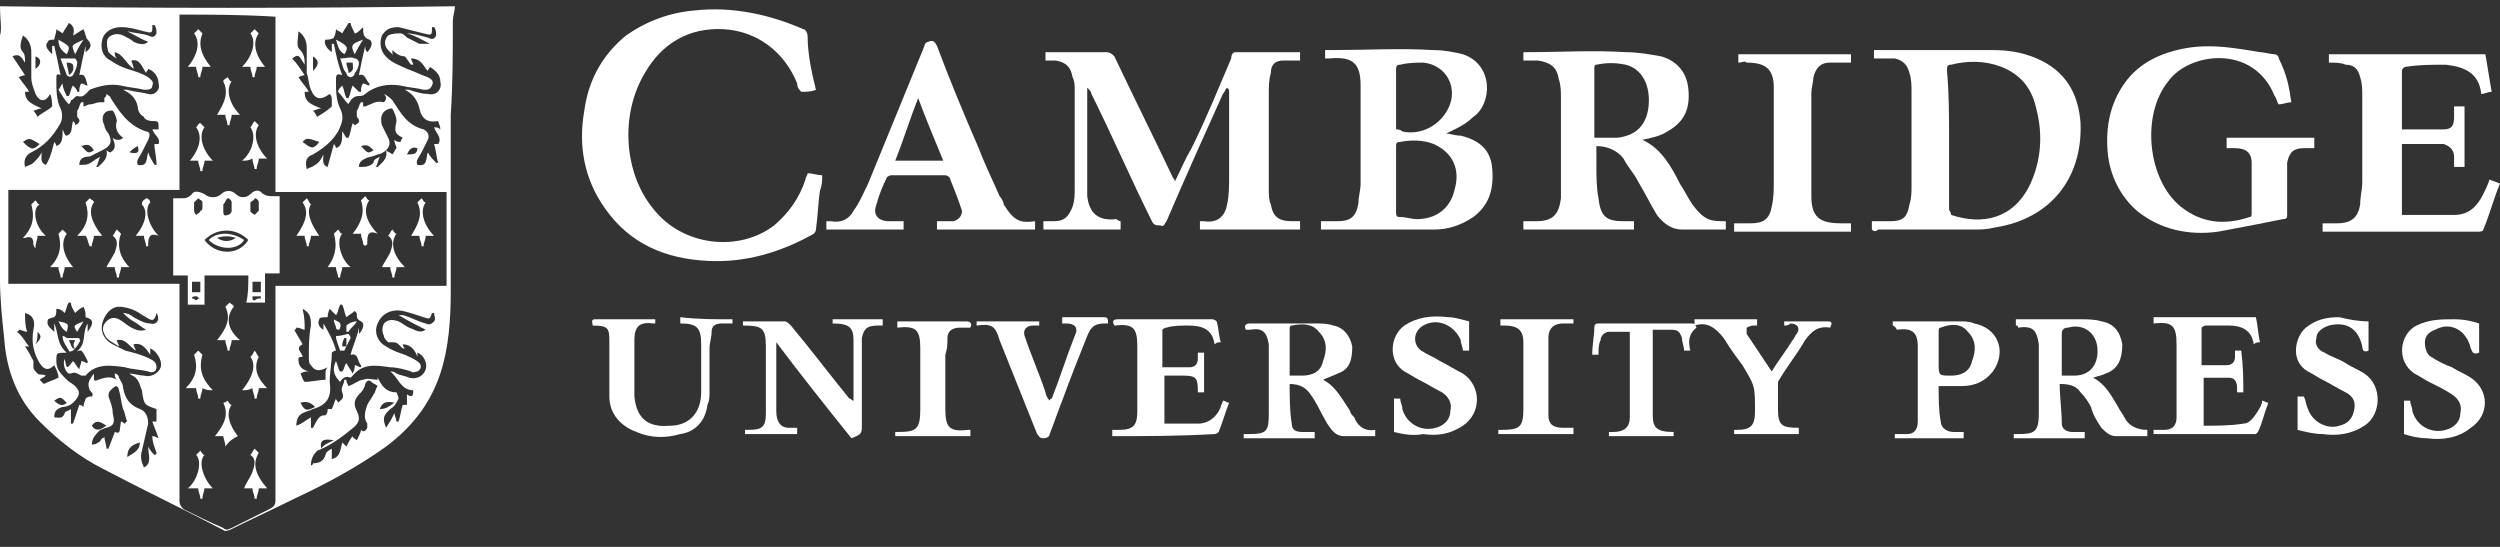 <?xml version="1.0" encoding="UTF-8"?> <svg xmlns="http://www.w3.org/2000/svg" width="128" height="28" viewBox="0 0 128 28" fill="none"><rect x="0" y="0" width="128" height="28" fill="#333333" stroke="none"/><path d="M0 0.321C7.8 0.428 15.492 0.428 23.292 0.321C23.292 0.534 23.185 0.855 23.185 1.069C23.185 2.671 23.185 4.274 23.078 5.877C23.078 8.868 23.078 11.967 23.078 14.959C23.078 16.348 22.972 17.843 22.544 19.125C22.01 20.728 21.048 21.903 19.766 22.865C18.27 23.933 16.668 24.788 15.065 25.536C13.997 26.07 12.821 26.605 11.753 27.139C11.646 27.139 11.539 27.246 11.432 27.139C9.402 26.07 7.372 25.109 5.342 24.04C4.06 23.399 2.992 22.544 2.03 21.583C0.855 20.408 0.321 18.912 0.214 17.309C0.107 16.348 0 15.279 0 14.318C0 10.15 0 5.984 0 1.817C0.107 1.496 0 0.962 0 0.321ZM9.189 0.748C9.189 3.74 9.189 6.731 9.189 9.723C6.197 9.723 3.312 9.723 0.427 9.723C0.427 11.326 0.427 12.928 0.427 14.531C3.312 14.531 6.304 14.531 9.189 14.531C9.189 14.638 9.189 14.745 9.189 14.959C9.189 18.484 9.189 22.117 9.189 25.643C9.189 25.857 9.295 25.963 9.402 26.07C10.043 26.391 10.684 26.711 11.432 27.032C11.539 27.139 11.646 27.139 11.86 27.032C12.501 26.711 13.142 26.391 13.783 26.07C13.997 25.963 14.104 25.857 14.104 25.643C14.104 22.117 14.104 18.484 14.104 14.959C14.104 14.852 14.104 14.745 14.104 14.638C17.095 14.638 19.98 14.638 22.865 14.638C22.865 13.035 22.865 11.433 22.865 9.83C19.873 9.83 16.988 9.83 14.104 9.83C14.104 6.838 14.104 3.847 14.104 0.855C12.394 0.748 10.791 0.748 9.189 0.748ZM5.449 4.808C5.556 4.915 5.663 4.915 5.663 5.022C6.09 5.663 6.518 6.411 7.479 6.731C7.693 6.731 7.693 6.945 7.586 7.159C7.479 7.373 7.372 7.586 7.265 7.8C7.159 8.014 6.945 8.227 7.052 8.441C7.586 8.548 7.479 8.12 7.586 7.8C7.693 8.12 7.8 8.227 7.907 8.441H8.013C8.013 8.014 7.907 7.693 7.907 7.373C7.907 7.373 8.013 7.373 8.12 7.373C8.227 7.052 7.907 6.945 7.8 6.625C7.907 6.625 8.013 6.625 8.12 6.625C8.12 6.197 8.12 6.197 7.8 6.197C7.586 6.197 7.372 6.09 7.372 5.984C7.159 5.877 7.052 5.663 7.052 5.449C6.945 5.022 6.731 4.808 6.304 4.595C6.411 4.595 6.411 4.595 6.518 4.595C6.838 4.701 7.159 4.701 7.586 4.808C7.907 4.915 8.227 4.595 8.12 4.274C8.12 3.954 7.907 3.633 7.586 3.526C7.586 3.633 7.479 3.633 7.479 3.74C7.265 3.419 7.159 2.992 6.731 3.099C6.731 3.206 6.838 3.312 6.838 3.526C6.411 3.206 6.304 2.778 5.876 2.671C5.876 2.778 5.876 2.885 5.983 2.992C5.77 2.885 5.663 2.778 5.556 2.671C5.449 2.351 5.449 2.03 5.556 1.923C5.77 1.71 6.09 1.71 6.304 1.817C6.518 1.923 6.731 2.03 6.838 2.137C7.052 2.244 7.372 2.351 7.586 2.137C7.265 2.03 6.945 1.817 6.518 1.603C6.945 1.71 7.265 1.71 7.586 1.817C7.8 1.923 7.907 1.923 8.013 1.71C8.013 1.603 8.013 1.389 7.907 1.282C7.907 1.282 7.907 1.282 7.8 1.282C7.8 1.71 7.8 1.71 7.372 1.603C6.945 1.496 6.624 1.389 6.197 1.389C5.77 1.389 5.342 1.603 5.235 2.03C5.129 2.458 5.235 2.885 5.663 3.099C5.983 3.312 6.197 3.419 6.518 3.526C6.838 3.633 7.265 3.74 7.586 3.954C7.693 4.06 7.907 4.167 7.8 4.381C7.8 4.595 7.586 4.595 7.372 4.595C6.945 4.488 6.624 4.488 6.197 4.381C5.663 4.274 5.129 4.381 4.594 4.595C4.381 4.808 4.274 5.022 3.953 4.915C3.846 4.915 3.74 5.129 3.633 5.129C3.633 5.236 3.526 5.343 3.526 5.343C3.312 5.129 3.205 4.915 2.992 4.595C3.099 4.488 3.099 4.381 3.205 4.274C3.205 4.488 3.312 4.701 3.419 4.915C3.419 4.915 3.419 4.915 3.526 4.915C3.633 4.701 3.633 4.488 3.74 4.381C3.846 4.488 3.953 4.595 3.953 4.701H4.06C4.06 4.595 4.06 4.381 4.167 4.274C4.274 4.274 4.381 4.381 4.487 4.381C4.381 4.06 4.381 3.74 4.06 3.847C4.167 3.312 4.274 2.778 4.381 2.351C4.381 2.458 4.381 2.565 4.381 2.671C4.701 2.458 4.701 2.244 4.487 2.03C4.381 1.923 4.381 1.71 4.274 1.496C4.06 1.603 3.953 1.71 3.74 1.817C3.846 1.496 3.74 1.282 3.526 1.176C3.419 1.389 3.312 1.496 3.205 1.71C3.099 1.603 2.992 1.603 2.885 1.496C2.885 1.71 2.778 1.923 2.778 2.03C2.671 2.03 2.457 2.03 2.457 2.137C2.244 2.351 2.457 2.565 2.671 2.778C2.671 2.565 2.671 2.458 2.671 2.351C2.671 2.351 2.671 2.351 2.778 2.351C2.885 2.778 2.992 3.312 3.099 3.847C2.885 3.74 2.885 3.847 2.885 4.06C2.885 4.595 2.885 5.129 3.099 5.556C3.205 5.77 3.205 6.09 3.099 6.304C2.671 7.052 2.244 7.479 1.603 7.8C1.389 7.907 1.175 8.12 1.282 8.548C1.496 8.441 1.603 8.441 1.71 8.334C1.923 8.12 2.03 8.014 2.137 7.8C2.137 8.014 2.03 8.334 2.351 8.441C2.564 8.12 2.671 7.693 2.778 7.266C2.778 7.266 2.885 7.373 2.885 7.479C3.205 7.373 3.205 7.052 3.205 6.625C3.312 6.838 3.312 6.945 3.419 6.945C3.74 6.838 3.633 6.518 3.74 6.197C3.846 6.304 3.846 6.304 3.846 6.411C4.06 6.304 4.167 6.197 3.953 5.984C3.953 5.984 3.953 5.77 3.953 5.663C4.06 5.556 4.06 5.343 4.167 5.236C4.167 5.236 4.167 5.236 4.274 5.236C4.274 5.343 4.274 5.343 4.274 5.449C4.381 5.449 4.487 5.343 4.594 5.343C4.808 5.343 4.915 5.236 5.129 5.236C5.235 5.236 5.342 5.236 5.342 5.236C5.342 5.129 5.342 5.022 5.342 5.022C5.449 4.915 5.449 4.915 5.449 4.808ZM19.659 4.808C19.766 4.808 19.766 4.808 19.659 4.808C19.873 4.915 19.98 5.022 20.087 5.129C20.514 5.77 20.835 6.411 21.689 6.625C21.903 6.731 22.01 6.945 21.903 7.159C21.796 7.373 21.689 7.586 21.583 7.8C21.476 8.014 21.262 8.227 21.369 8.441C21.903 8.548 21.796 8.12 21.903 7.8C22.01 8.014 22.224 8.227 22.331 8.334H22.437C22.331 8.014 22.331 7.693 22.224 7.373C22.224 7.373 22.331 7.373 22.437 7.373C22.651 7.052 22.331 6.838 22.224 6.518C22.331 6.518 22.437 6.518 22.544 6.625C22.544 6.411 22.437 6.304 22.437 6.197C21.903 6.304 21.583 6.09 21.476 5.556C21.369 5.129 21.155 4.808 20.728 4.595C20.835 4.595 20.835 4.595 20.942 4.595C21.262 4.701 21.583 4.808 21.903 4.808C22.331 4.915 22.651 4.595 22.544 4.167C22.544 3.847 22.331 3.633 22.01 3.419C22.01 3.526 21.903 3.526 21.903 3.633C21.689 3.419 21.583 2.992 21.048 2.992C21.048 3.099 21.155 3.206 21.155 3.312C21.155 3.312 21.155 3.312 21.048 3.312C20.942 3.206 20.835 2.992 20.728 2.885C20.514 2.885 20.3 2.778 20.087 2.565C20.087 2.778 20.087 2.778 20.194 2.885C20.087 2.778 19.98 2.671 19.873 2.565C19.659 2.351 19.659 2.03 19.873 1.817C20.087 1.71 20.3 1.71 20.514 1.71C20.621 1.71 20.728 1.817 20.835 1.923C21.048 2.03 21.262 2.137 21.476 2.244C21.583 2.244 21.796 2.244 22.01 2.244C21.583 2.03 21.262 1.817 20.835 1.71C21.155 1.71 21.476 1.817 21.903 1.923C22.117 2.03 22.224 2.03 22.331 1.817C22.331 1.71 22.331 1.496 22.224 1.389H22.117C22.117 1.817 22.117 1.817 21.689 1.71C21.262 1.603 20.835 1.496 20.407 1.389C19.98 1.389 19.766 1.496 19.553 1.817C19.446 2.137 19.446 2.458 19.659 2.778C19.98 3.206 20.407 3.312 20.835 3.526C21.155 3.633 21.583 3.847 21.903 3.954C22.117 4.06 22.224 4.167 22.117 4.381C22.01 4.595 21.903 4.595 21.689 4.595C21.262 4.488 20.942 4.488 20.514 4.381C19.873 4.274 19.232 4.381 18.698 4.808C18.591 4.915 18.484 4.915 18.377 4.915C18.164 4.915 18.057 5.022 17.95 5.129C17.95 5.236 17.843 5.236 17.843 5.343C17.629 5.129 17.523 4.915 17.309 4.701C17.309 4.595 17.416 4.488 17.523 4.381C17.629 4.595 17.629 4.808 17.736 5.022H17.843C17.95 4.808 17.95 4.595 18.057 4.381C18.164 4.488 18.27 4.595 18.377 4.701H18.484C18.484 4.595 18.484 4.381 18.591 4.274C18.698 4.274 18.805 4.381 18.912 4.381V4.274C18.698 4.06 18.698 3.74 18.377 3.847C18.484 3.312 18.591 2.778 18.698 2.351C18.698 2.458 18.698 2.565 18.805 2.671C19.018 2.458 19.125 2.137 18.912 2.03C18.591 1.923 18.591 1.71 18.591 1.389C18.377 1.603 18.27 1.71 18.164 1.71C18.057 1.496 17.95 1.282 17.95 1.176H17.843C17.736 1.389 17.629 1.496 17.523 1.71C17.416 1.603 17.309 1.603 17.202 1.496C17.202 1.71 17.095 1.923 17.095 1.923C16.988 2.03 16.775 2.03 16.668 2.03C16.561 2.137 16.668 2.458 16.988 2.671C16.988 2.565 16.988 2.458 16.988 2.244C16.988 2.244 16.988 2.244 17.095 2.244C17.202 2.778 17.309 3.312 17.523 3.847C17.202 3.74 17.202 3.847 17.202 4.167C17.202 4.595 17.202 5.129 17.416 5.556C17.629 5.984 17.523 6.304 17.309 6.731C16.988 7.266 16.561 7.586 16.027 7.907C15.706 8.014 15.599 8.227 15.706 8.655C15.92 8.548 16.027 8.548 16.134 8.441C16.347 8.334 16.454 8.12 16.561 7.907C16.561 8.12 16.454 8.441 16.775 8.548C16.881 8.12 16.988 7.8 17.095 7.373C17.095 7.373 17.202 7.479 17.202 7.586C17.523 7.479 17.523 7.159 17.523 6.731C17.629 6.838 17.629 6.945 17.736 7.052H17.843C17.95 6.838 17.95 6.625 18.057 6.304C18.164 6.411 18.164 6.411 18.164 6.411C18.377 6.304 18.484 6.197 18.27 5.984C18.27 5.984 18.27 5.77 18.27 5.663C18.377 5.556 18.377 5.343 18.484 5.236C18.484 5.236 18.484 5.236 18.591 5.236C18.591 5.343 18.591 5.343 18.591 5.449C18.698 5.449 18.698 5.449 18.698 5.449C19.018 5.343 19.232 5.129 19.659 5.236C19.659 5.236 19.766 5.129 19.766 5.022C19.766 5.022 19.766 4.915 19.659 4.808ZM8.013 16.027C7.907 16.454 7.8 16.454 7.479 16.241C7.265 16.134 7.159 16.027 6.945 15.92C6.731 15.813 6.411 15.706 6.09 15.706C5.663 15.706 5.342 16.134 5.235 16.561C5.129 16.989 5.342 17.416 5.77 17.63C5.983 17.736 6.197 17.843 6.411 17.95C6.838 18.057 7.265 18.164 7.693 18.378C7.907 18.484 8.013 18.591 8.013 18.805C8.013 19.019 7.8 19.125 7.586 19.019C7.159 18.912 6.731 18.912 6.411 18.805C5.663 18.698 4.915 18.591 4.381 19.232C4.381 19.232 4.274 19.232 4.167 19.232C3.953 19.125 3.846 19.019 3.633 19.125H3.526C3.312 19.019 3.205 18.591 3.312 18.378C3.419 18.912 3.419 18.912 3.74 18.484C3.846 18.591 3.953 18.805 4.06 18.912C4.06 18.805 4.167 18.591 4.167 18.484C4.274 18.484 4.381 18.591 4.487 18.591C4.487 18.591 4.487 18.591 4.487 18.484C4.381 18.271 4.274 18.057 4.167 17.95C4.06 17.95 3.953 17.95 3.846 18.057C4.487 17.63 4.167 17.095 4.487 16.561C4.487 16.668 4.487 16.775 4.487 16.989C4.808 16.561 4.808 16.348 4.381 16.241C4.381 16.027 4.381 15.92 4.274 15.706C4.06 15.813 3.953 15.92 3.846 16.027C3.74 15.813 3.633 15.706 3.633 15.493H3.526C3.419 15.6 3.419 15.813 3.312 16.027C3.205 15.92 3.099 15.813 2.885 15.813C2.885 16.027 2.885 16.134 2.778 16.241C2.671 16.241 2.457 16.348 2.457 16.348C2.351 16.668 2.564 16.775 2.778 16.989C2.778 16.775 2.778 16.668 2.778 16.561C2.992 16.989 2.885 17.63 3.419 18.057C2.885 18.057 2.885 18.057 2.885 18.484C2.885 18.912 3.099 19.125 3.419 19.446C3.526 19.553 3.74 19.66 3.846 19.767C4.167 20.087 4.06 20.301 3.74 20.621C3.633 20.728 3.419 20.835 3.205 20.835C2.885 20.942 2.778 21.049 2.778 21.369C2.992 21.369 3.205 21.476 3.312 21.155C3.312 21.049 3.526 21.049 3.633 20.942C3.633 21.262 3.633 21.476 3.633 21.69H3.74C3.846 21.369 3.953 21.049 4.06 20.728C4.06 20.728 4.167 20.728 4.274 20.835C4.274 20.621 4.381 20.515 4.381 20.408C4.487 20.301 4.594 20.301 4.701 20.301C4.808 20.194 4.701 20.087 4.594 19.98C4.487 19.66 4.487 19.553 4.808 19.125C4.808 19.232 4.808 19.232 4.808 19.339C4.808 19.446 4.808 19.553 5.022 19.446C5.342 19.339 5.663 19.232 5.983 19.446C5.876 19.339 5.876 19.232 5.876 19.125C5.983 19.125 6.09 19.232 6.09 19.339C6.197 19.553 6.304 19.66 6.304 19.873C6.411 20.408 6.624 20.728 7.159 20.942C7.479 21.049 7.586 21.369 7.586 21.69C7.479 22.117 7.372 22.651 7.265 23.079C7.159 23.399 7.265 23.72 7.372 23.933C7.8 23.72 7.586 23.292 7.586 22.865C7.693 23.079 7.8 23.186 7.907 23.292C7.907 23.292 8.013 23.292 8.013 23.186C7.907 22.865 7.8 22.651 7.8 22.331C7.907 22.331 7.907 22.331 8.12 22.438C8.013 22.117 7.907 21.903 7.8 21.583C7.907 21.583 7.907 21.583 8.013 21.583C8.013 21.369 8.013 21.155 8.013 20.942C7.372 20.728 7.372 20.728 7.265 19.98C7.159 19.767 7.159 19.553 6.945 19.339C6.838 19.232 6.731 19.232 6.624 19.125C6.838 19.125 7.159 19.232 7.372 19.232C7.693 19.339 8.12 19.125 8.227 18.805C8.334 18.484 8.013 17.95 7.693 17.843C7.693 17.95 7.693 17.95 7.693 18.164C7.479 17.843 7.265 17.523 6.838 17.63C6.838 17.736 6.945 17.843 6.945 17.95C6.624 17.736 6.411 17.309 5.983 17.416C5.983 17.523 6.09 17.63 6.09 17.736C5.77 17.523 5.449 17.416 5.342 17.095C5.235 16.882 5.235 16.668 5.449 16.454C5.663 16.241 5.876 16.241 6.09 16.348C6.304 16.454 6.518 16.668 6.731 16.775C6.945 16.882 7.159 16.989 7.479 16.882C7.265 16.775 7.052 16.561 6.838 16.454C6.624 16.348 6.411 16.134 6.304 16.027C6.518 16.027 6.731 16.134 6.838 16.241C7.052 16.348 7.372 16.561 7.693 16.561C8.013 16.668 8.227 16.348 8.013 16.027ZM17.202 17.95C17.095 17.95 16.988 18.057 16.988 18.057C16.988 18.591 16.881 19.019 16.881 19.553C16.988 20.301 16.775 20.728 16.027 20.942C15.813 21.049 15.706 21.049 15.492 21.155C15.279 21.262 15.172 21.476 15.172 21.797C15.492 21.69 15.706 21.476 15.92 21.369C15.92 21.476 15.92 21.69 15.92 21.903C15.92 21.903 15.92 21.903 16.027 21.903C16.134 21.69 16.24 21.476 16.347 21.369C16.454 21.262 16.561 21.262 16.668 21.262C16.775 21.155 16.775 21.049 16.775 20.942C16.881 20.942 16.988 20.942 16.988 20.942C17.095 20.728 17.095 20.621 17.202 20.408C17.202 20.515 17.309 20.515 17.309 20.621C17.523 20.408 17.629 20.408 17.523 20.087C17.416 19.873 17.629 19.66 17.629 19.446C17.629 19.446 17.629 19.446 17.736 19.446C17.736 19.553 17.736 19.553 17.843 19.767C18.164 19.66 18.377 19.446 18.591 19.446C18.805 19.339 19.125 19.446 19.339 19.446C19.339 19.339 19.339 19.339 19.232 19.232C19.339 19.339 19.339 19.339 19.339 19.339C19.553 19.767 19.766 20.087 20.3 20.087C20.3 20.087 20.407 20.301 20.407 20.408C20.3 20.621 20.194 20.835 19.98 20.942C19.659 21.262 19.553 21.369 19.766 21.903C19.98 21.583 20.087 21.369 20.194 21.155C20.194 21.262 20.3 21.476 20.3 21.583H20.407C20.514 21.262 20.514 21.049 20.621 20.728C20.621 20.728 20.728 20.728 20.835 20.728C20.835 20.515 20.835 20.408 20.835 20.194C21.155 20.408 21.155 20.194 21.155 19.98C20.514 19.98 20.407 19.339 19.98 19.019C20.087 19.019 20.194 19.019 20.3 19.125C20.514 19.232 20.728 19.232 20.942 19.339C21.369 19.446 21.689 19.232 21.796 18.912C21.903 18.591 21.689 18.164 21.369 18.057C21.369 18.164 21.369 18.164 21.369 18.271C21.262 17.95 21.048 17.63 20.621 17.63C20.621 17.736 20.728 17.843 20.728 17.843C20.621 17.843 20.621 17.843 20.514 17.736C20.3 17.523 20.3 17.523 19.98 17.523H19.873C19.766 17.416 19.659 17.309 19.659 17.202C19.553 16.989 19.553 16.775 19.659 16.561C19.873 16.348 20.087 16.348 20.407 16.454C20.621 16.561 20.728 16.668 20.942 16.775C21.262 16.882 21.476 17.095 21.796 16.882C21.369 16.668 20.942 16.454 20.407 16.134C20.514 16.134 20.514 16.134 20.621 16.134C21.048 16.241 21.369 16.454 21.796 16.561C22.01 16.668 22.117 16.561 22.224 16.454C22.331 16.348 22.224 16.134 22.224 16.027H22.117C22.01 16.348 22.01 16.348 21.689 16.241C21.369 16.134 21.048 16.027 20.621 15.92C20.087 15.813 19.553 16.027 19.339 16.561C19.125 16.989 19.339 17.523 19.766 17.736C20.087 17.95 20.407 18.057 20.728 18.164C20.942 18.271 21.262 18.378 21.476 18.591C21.583 18.698 21.583 18.912 21.369 19.019C21.262 19.019 21.155 19.125 21.048 19.019C20.728 18.912 20.3 18.805 19.98 18.805C19.232 18.698 18.591 18.591 18.057 19.232L17.95 19.339C17.736 19.232 17.523 19.339 17.416 19.553C17.095 19.232 16.988 18.912 17.202 18.484C17.309 18.698 17.309 18.912 17.416 19.019H17.523C17.629 18.912 17.629 18.698 17.736 18.591C17.843 18.805 17.95 18.912 18.057 19.125C18.164 18.912 18.164 18.805 18.164 18.698C18.27 18.698 18.377 18.805 18.484 18.805V18.698C18.27 18.484 18.377 18.057 17.95 18.164C18.057 17.736 18.27 17.309 18.377 16.775C18.377 16.882 18.377 16.989 18.377 17.095C18.591 16.882 18.698 16.561 18.484 16.454C18.27 16.348 18.27 16.241 18.27 16.134C18.27 16.027 18.27 16.027 18.164 15.92C18.057 16.027 17.843 16.134 17.736 16.241C17.629 16.027 17.629 15.813 17.523 15.6H17.416C17.309 15.813 17.309 16.027 17.202 16.134C17.095 16.027 16.988 15.92 16.881 15.813C16.775 16.027 16.775 16.241 16.775 16.241C16.561 16.241 16.347 16.241 16.347 16.348C16.24 16.561 16.347 16.775 16.561 16.882C16.561 16.775 16.561 16.668 16.561 16.561C16.881 17.095 17.095 17.523 17.202 17.95ZM15.92 23.827C16.027 23.827 16.027 23.72 16.027 23.72C16.347 23.72 16.561 23.613 16.668 23.292C16.668 23.186 16.775 23.079 16.988 22.972C16.988 23.186 16.988 23.292 16.988 23.506C17.416 23.399 17.416 23.079 17.523 22.651C17.629 22.758 17.629 22.758 17.736 22.865C17.843 22.651 17.95 22.438 18.057 22.331C18.057 22.438 18.164 22.438 18.27 22.544C18.377 22.331 18.484 22.117 18.484 22.01C18.591 22.117 18.698 22.117 18.805 21.903C18.805 21.797 18.805 21.69 18.805 21.69C18.591 21.369 18.698 21.049 18.805 20.728C18.912 20.515 19.018 20.408 19.125 20.194C19.232 20.087 19.232 19.873 19.339 19.767C19.232 19.66 19.125 19.66 19.018 19.553C18.912 19.446 18.805 19.446 18.698 19.66C18.698 19.767 18.591 19.98 18.484 20.087C18.164 20.408 18.057 20.621 18.27 21.049C18.484 21.476 18.377 21.69 17.95 22.01C17.309 22.544 16.775 22.865 16.24 23.079C16.027 23.292 15.92 23.506 15.92 23.827ZM15.599 3.312C15.279 2.778 15.279 2.778 14.958 2.992C15.172 3.206 15.386 3.526 15.599 3.847C15.599 3.847 15.492 3.847 15.279 3.954C15.492 4.274 15.706 4.488 15.813 4.701C15.706 4.701 15.706 4.701 15.599 4.701C15.599 5.236 15.92 5.343 16.454 5.556C16.24 5.556 16.134 5.663 16.027 5.663C16.134 5.77 16.24 5.984 16.24 5.984C16.561 5.77 16.775 5.663 16.988 5.449C16.988 5.449 16.988 5.236 16.988 5.129C16.988 5.022 16.988 4.915 16.881 4.808C16.454 5.129 16.134 5.129 15.92 4.595C15.813 4.381 15.813 4.06 15.706 3.74C15.706 3.312 15.706 2.885 15.706 2.458C15.706 2.137 15.599 1.817 15.279 1.603C15.279 1.923 15.172 2.244 15.279 2.458C15.599 2.778 15.599 2.992 15.599 3.312ZM0.641 2.885C0.855 3.206 1.068 3.526 1.282 3.847C1.282 3.847 1.175 3.847 0.962 3.954C1.175 4.274 1.389 4.488 1.496 4.701C1.389 4.701 1.389 4.701 1.282 4.701C1.282 5.236 1.71 5.343 2.137 5.556C1.923 5.556 1.816 5.663 1.71 5.663C1.816 5.77 1.923 5.984 1.923 5.984C2.137 5.77 2.457 5.663 2.671 5.449C2.671 5.343 2.671 5.022 2.564 4.808C2.351 5.236 2.03 5.236 1.816 4.808C1.71 4.488 1.603 4.274 1.603 3.954C1.603 3.526 1.603 3.099 1.603 2.671C1.603 2.351 1.496 2.03 1.175 1.817C1.068 2.137 0.962 2.458 1.175 2.671C1.282 2.778 1.282 2.992 1.282 3.206C1.175 3.099 1.068 2.671 0.641 2.885ZM6.304 7.052C5.983 6.838 5.876 6.518 5.983 6.197C5.983 6.09 5.876 5.77 5.77 5.663H5.663C5.342 5.663 5.129 5.984 5.342 6.411C5.342 6.518 5.449 6.731 5.556 6.838C5.77 7.266 5.663 7.479 5.235 7.693C5.022 7.8 4.808 7.907 4.594 8.014C4.274 8.014 4.06 8.12 4.06 8.441C4.487 8.441 4.487 8.441 4.808 8.227C4.915 8.12 5.022 8.12 5.129 8.014C5.022 8.227 5.022 8.441 4.915 8.548H5.022C5.235 8.334 5.556 8.12 5.449 7.693C5.556 7.8 5.663 7.8 5.663 7.8C5.983 7.586 5.876 7.373 5.77 7.052C5.876 7.159 5.983 7.159 6.09 7.159C6.197 7.159 6.304 7.052 6.304 7.052ZM20.621 7.052C20.194 6.838 20.194 6.731 20.3 6.197C20.3 5.984 20.194 5.77 20.087 5.556H19.98C19.553 5.663 19.446 5.984 19.553 6.411C19.659 6.625 19.766 6.838 19.873 7.052C19.98 7.266 19.98 7.479 19.766 7.693C19.659 7.8 19.446 7.907 19.339 7.907C19.125 8.014 18.912 8.014 18.698 8.12C18.484 8.227 18.377 8.334 18.377 8.548C18.698 8.548 18.912 8.548 19.125 8.334C19.125 8.12 19.339 8.12 19.446 8.014C19.339 8.227 19.339 8.441 19.232 8.548H19.339C19.553 8.334 19.873 8.12 19.766 7.693C19.873 7.8 19.98 7.8 20.087 7.907C20.194 7.8 20.194 7.693 20.3 7.586C20.3 7.479 20.194 7.373 20.194 7.159C20.3 7.266 20.407 7.266 20.514 7.266C20.514 7.159 20.621 7.052 20.621 7.052ZM15.599 19.553C15.92 19.553 16.347 19.446 16.668 19.446C16.668 19.339 16.668 19.232 16.668 19.125C16.668 19.019 16.668 18.912 16.775 18.805C16.347 19.019 16.134 19.019 15.92 18.698C15.813 18.591 15.813 18.484 15.813 18.271C15.813 17.736 15.813 17.202 15.92 16.668C15.92 16.348 15.92 16.027 15.492 15.813C15.599 16.241 15.599 16.561 15.599 16.882C15.492 16.882 15.386 16.775 15.172 16.775C15.172 16.775 15.172 16.882 15.065 16.882C15.172 17.095 15.386 17.416 15.492 17.63C15.065 17.843 15.492 18.057 15.492 18.271C15.386 18.271 15.279 18.271 15.279 18.378C15.279 18.698 15.386 18.912 15.813 19.019C15.599 19.019 15.599 19.019 15.386 19.125C15.492 19.339 15.492 19.446 15.599 19.553ZM2.778 18.698C2.457 19.019 2.244 18.912 2.03 18.591C1.71 18.057 1.603 17.523 1.71 16.882C1.816 16.454 1.71 16.134 1.282 16.027C1.282 16.348 1.282 16.668 1.389 16.989C1.282 16.989 1.068 16.882 0.962 16.882C0.962 16.882 0.962 16.989 0.855 16.989C1.175 17.202 1.282 17.523 1.496 17.736C1.496 17.736 1.389 17.736 1.282 17.736C1.496 18.057 1.603 18.271 1.71 18.484C1.71 18.591 1.71 18.698 1.71 18.805C1.71 18.912 1.816 19.019 1.923 19.125C2.03 19.232 2.137 19.125 2.351 19.232C2.244 19.339 2.137 19.339 2.03 19.446C2.137 19.553 2.244 19.66 2.244 19.66C2.457 19.553 2.778 19.446 2.992 19.339C2.992 19.125 2.885 18.912 2.778 18.698ZM4.701 22.758C4.808 22.758 4.915 22.758 5.022 22.651C5.129 22.651 5.129 22.544 5.235 22.438C5.342 22.438 5.342 22.331 5.342 22.331C5.342 22.544 5.449 22.758 5.449 22.972H5.556C5.663 22.651 5.77 22.438 5.876 22.117C6.197 22.224 6.09 22.117 6.197 21.583C6.304 21.583 6.304 21.69 6.411 21.69C6.411 21.583 6.518 21.583 6.518 21.583C6.411 21.369 6.411 21.155 6.304 20.942C6.197 20.621 6.197 20.301 6.09 19.98C6.09 19.873 5.983 19.767 5.983 19.767C5.876 19.767 5.77 19.873 5.663 19.98C5.556 20.087 5.556 20.194 5.556 20.301C5.663 20.621 5.77 20.835 5.77 21.155C5.876 21.583 5.876 21.797 5.449 21.903C5.342 21.903 5.235 22.01 5.129 22.01C4.915 22.224 4.701 22.438 4.701 22.758ZM7.159 22.651C6.838 22.758 6.518 22.865 6.518 23.399C6.838 23.186 7.159 23.079 7.159 22.651ZM1.175 7.266C1.603 7.693 1.71 7.693 2.03 7.373C1.496 7.052 1.496 7.052 1.175 7.266ZM16.347 7.266C15.706 7.052 15.706 7.052 15.492 7.266C15.92 7.586 16.027 7.693 16.347 7.266ZM17.095 22.544C16.561 22.438 16.347 22.544 16.454 22.972C16.561 22.758 16.881 22.651 17.095 22.544ZM5.449 21.797C5.129 21.583 4.915 21.476 4.701 21.797C4.915 22.117 5.129 22.01 5.449 21.797ZM16.134 20.835C15.92 20.621 15.706 20.515 15.386 20.621C15.599 21.049 15.706 21.049 16.134 20.835ZM18.484 7.479C18.805 7.8 18.805 7.907 19.125 7.693C18.912 7.479 18.805 7.373 18.484 7.479ZM4.808 7.693C4.594 7.373 4.487 7.373 4.167 7.479C4.487 7.8 4.487 7.907 4.808 7.693ZM3.419 20.621C3.099 20.301 3.099 20.301 2.778 20.515C2.992 20.728 3.205 20.835 3.419 20.621ZM20.194 20.621C19.766 20.515 19.553 20.621 19.446 20.942C19.766 20.942 19.873 20.835 20.194 20.621ZM21.369 7.586C21.048 7.479 20.942 7.693 20.835 7.907C21.155 7.907 21.369 7.907 21.369 7.586ZM6.624 7.8C7.052 7.907 7.159 7.8 7.052 7.479C6.838 7.586 6.731 7.693 6.624 7.8ZM16.027 2.885C16.027 3.099 16.027 3.312 16.027 3.633C16.347 3.312 16.347 3.099 16.027 2.885ZM1.816 3.526C2.137 3.312 2.137 2.992 1.816 2.885C1.816 3.099 1.816 3.312 1.816 3.526ZM1.923 16.989C1.923 17.202 1.923 17.416 1.816 17.63C2.137 17.309 2.137 17.202 1.923 16.989Z" fill="white"></path><path d="M57.376 11.326C57.376 11.433 57.376 11.646 57.376 11.753C56.093 11.753 54.705 11.753 53.422 11.753C53.422 11.646 53.422 11.433 53.422 11.326C53.636 11.326 53.743 11.326 53.957 11.326C54.491 11.326 54.705 11.112 54.918 10.578C55.025 10.257 55.025 9.937 55.025 9.616C55.025 7.907 55.025 6.304 55.025 4.595C55.025 4.381 55.025 4.167 54.918 3.954C54.811 3.419 54.598 3.206 54.063 3.099C53.85 3.099 53.743 3.099 53.529 3.099C53.529 2.992 53.529 2.778 53.529 2.671C53.636 2.671 53.743 2.671 53.85 2.671C54.811 2.671 55.666 2.671 56.628 2.671C56.841 2.671 56.948 2.778 57.055 2.885C58.017 4.915 59.085 7.052 60.047 9.082C60.047 9.082 60.154 9.189 60.154 9.296C60.474 8.655 60.688 8.12 61.008 7.586C61.756 6.09 62.397 4.488 63.038 2.992C63.038 2.778 63.145 2.671 63.252 2.671C64.32 2.671 65.282 2.671 66.351 2.671C66.457 2.671 66.457 2.671 66.564 2.671C66.564 2.885 66.564 2.992 66.564 3.099C66.244 3.099 66.03 3.099 65.71 3.099C65.282 3.099 65.068 3.312 65.068 3.74C64.962 4.06 64.962 4.488 64.962 4.808C64.962 6.411 64.962 8.014 64.962 9.616C64.962 9.937 64.962 10.257 65.068 10.471C65.175 11.112 65.496 11.326 66.137 11.326C66.244 11.326 66.457 11.326 66.564 11.326C66.564 11.433 66.564 11.646 66.564 11.753C64.855 11.753 63.145 11.753 61.436 11.753C61.436 11.646 61.436 11.433 61.436 11.326C61.543 11.326 61.649 11.326 61.649 11.326C62.291 11.433 62.718 11.112 62.825 10.471C62.931 10.044 62.931 9.509 62.931 9.082C62.931 7.586 62.931 6.197 62.931 4.701C62.931 4.595 62.931 4.595 62.825 4.488C62.718 4.595 62.718 4.701 62.611 4.808C61.649 6.945 60.688 9.082 59.726 11.326C59.619 11.433 59.619 11.646 59.406 11.54C59.192 11.54 59.085 11.54 58.978 11.326C57.91 9.189 56.948 6.945 55.88 4.808C55.88 4.701 55.773 4.595 55.666 4.488C55.666 4.595 55.666 4.595 55.666 4.595C55.666 6.304 55.666 8.014 55.666 9.723C55.666 9.83 55.666 9.937 55.666 10.044C55.773 10.898 56.2 11.326 57.162 11.219C57.269 11.326 57.376 11.326 57.376 11.326Z" fill="white"></path><path d="M41.776 4.595C41.563 4.701 41.242 4.701 41.028 4.701C40.922 4.595 40.815 4.488 40.815 4.274C40.174 2.671 38.785 1.603 37.075 1.496C35.259 1.389 33.87 2.244 33.015 3.74C31.733 5.877 31.947 8.868 33.442 10.685C34.938 12.608 37.823 12.928 39.639 11.54C40.387 10.898 40.922 10.15 41.242 9.189C41.242 9.082 41.349 8.975 41.349 8.868C41.563 8.868 41.883 8.975 42.097 8.975C42.097 9.189 42.097 9.509 41.99 9.723C41.883 10.364 41.883 11.005 41.776 11.753C41.776 11.86 41.669 11.967 41.669 11.967C39.96 12.928 38.144 13.463 36.22 13.356C34.084 13.249 32.267 12.501 30.985 10.685C29.917 9.189 29.596 7.479 29.917 5.663C30.13 4.06 30.878 2.778 32.053 1.817C33.122 1.069 34.297 0.641 35.579 0.534C37.502 0.321 39.426 0.748 41.135 1.496C41.242 1.496 41.349 1.71 41.349 1.817C41.349 2.778 41.563 3.74 41.776 4.595Z" fill="white"></path><path d="M84.087 7.159C85.049 7.586 85.583 8.548 86.01 9.402C86.224 9.723 86.437 10.15 86.651 10.471C87.292 11.326 87.613 11.326 88.361 11.326C88.361 11.432 88.361 11.646 88.361 11.753C87.613 11.753 86.865 11.753 86.117 11.753C85.583 11.753 85.155 11.432 84.835 11.005C84.514 10.471 84.194 9.83 83.873 9.296C83.659 8.868 83.339 8.548 83.125 8.12C82.805 7.693 82.27 7.479 81.736 7.479C81.736 7.8 81.736 8.12 81.736 8.441C81.736 8.975 81.736 9.616 81.843 10.15C81.95 11.112 82.27 11.326 83.125 11.326C83.339 11.326 83.446 11.326 83.659 11.326C83.659 11.432 83.659 11.646 83.659 11.753C81.736 11.753 79.92 11.753 77.997 11.753C77.997 11.646 77.997 11.432 77.997 11.326C78.21 11.326 78.424 11.326 78.638 11.326C79.493 11.326 79.813 11.005 79.92 10.15C79.92 9.83 79.92 9.616 79.92 9.296C79.92 7.907 79.92 6.411 79.92 5.022C79.92 4.701 79.92 4.381 79.813 4.06C79.706 3.419 79.386 3.205 78.745 3.099C78.531 3.099 78.317 3.099 77.997 3.099C77.997 2.992 77.997 2.885 77.997 2.671C78.103 2.671 78.104 2.671 78.21 2.671C79.92 2.671 81.523 2.564 83.232 2.671C83.873 2.671 84.407 2.778 85.049 2.885C85.796 3.099 86.331 3.633 86.437 4.488C86.544 5.449 86.331 6.197 85.369 6.731C85.049 6.945 84.621 7.052 84.087 7.159ZM81.629 7.052C82.057 7.052 82.377 7.052 82.805 7.052C83.766 6.945 84.3 6.411 84.407 5.449C84.514 4.381 84.087 3.526 83.232 3.312C82.698 3.205 82.27 3.205 81.736 3.312C81.629 3.312 81.629 3.419 81.629 3.526C81.629 4.594 81.629 5.77 81.629 7.052Z" fill="white"></path><path d="M95.84 11.753C95.84 11.646 95.84 11.433 95.84 11.326C96.16 11.326 96.481 11.326 96.801 11.326C97.442 11.326 97.656 11.112 97.763 10.471C97.87 10.15 97.87 9.83 97.87 9.509C97.87 7.907 97.87 6.304 97.87 4.701C97.87 4.381 97.87 4.06 97.763 3.74C97.656 3.312 97.442 3.099 97.015 2.992C96.801 2.992 96.695 2.992 96.481 2.992C96.267 2.992 96.16 2.992 95.947 2.992C95.947 2.885 95.947 2.671 95.947 2.564H96.053C98.084 2.564 100.007 2.564 102.037 2.564C102.785 2.564 103.533 2.671 104.28 2.992C105.776 3.633 106.417 4.808 106.524 6.304C106.631 9.189 104.922 11.219 102.144 11.646C101.716 11.753 101.396 11.753 100.968 11.753C99.366 11.753 97.763 11.753 96.16 11.753C96.053 11.86 95.947 11.86 95.84 11.753ZM99.793 7.159C99.793 8.334 99.793 9.509 99.793 10.685C99.793 10.791 99.9 10.898 99.9 11.005C101.502 11.539 103.105 11.219 103.96 9.403C104.494 8.227 104.601 6.945 104.28 5.663C104.067 4.595 103.533 3.847 102.464 3.419C101.609 3.099 100.755 3.099 99.9 3.312C99.686 3.312 99.686 3.419 99.686 3.633C99.793 4.808 99.793 5.983 99.793 7.159Z" fill="white"></path><path d="M74.043 6.838C74.257 6.838 74.471 6.945 74.791 6.945C75.646 7.159 76.287 7.586 76.394 8.548C76.501 9.616 76.287 10.471 75.432 11.112C74.791 11.54 74.15 11.753 73.402 11.753C71.906 11.753 70.304 11.753 68.808 11.753C68.381 11.753 68.06 11.753 67.633 11.753C67.633 11.54 67.633 11.433 67.633 11.326C67.953 11.326 68.167 11.326 68.487 11.326C69.129 11.326 69.449 11.112 69.556 10.364C69.556 10.044 69.663 9.723 69.663 9.403C69.663 7.693 69.663 6.09 69.663 4.381C69.663 3.206 69.235 2.885 68.06 2.992C67.953 2.992 67.953 2.992 67.846 2.992C67.846 2.885 67.846 2.671 67.846 2.565C67.953 2.565 67.953 2.565 68.06 2.565C69.876 2.565 71.693 2.458 73.402 2.565C73.936 2.565 74.471 2.671 74.898 2.778C76.501 3.312 76.394 5.343 75.432 5.984C75.005 6.411 74.471 6.625 74.043 6.838ZM71.479 9.189C71.479 9.723 71.479 10.364 71.479 10.899C71.479 11.112 71.586 11.112 71.693 11.112C72.013 11.112 72.227 11.219 72.548 11.219C73.509 11.219 74.257 10.685 74.471 9.723C74.791 8.655 74.364 7.8 73.402 7.373C72.868 7.159 72.227 7.159 71.693 7.266C71.479 7.266 71.479 7.373 71.479 7.479C71.479 8.12 71.479 8.655 71.479 9.189ZM71.479 6.625C71.586 6.625 71.693 6.625 71.8 6.732C72.761 6.945 73.723 6.411 74.15 5.556C74.684 4.488 74.043 3.312 72.868 3.206C72.548 3.206 72.12 3.206 71.693 3.312C71.479 3.312 71.479 3.419 71.479 3.633C71.479 4.381 71.479 5.236 71.479 6.09C71.479 6.197 71.479 6.411 71.479 6.625Z" fill="white"></path><path d="M117.315 5.236C117.102 5.236 116.888 5.342 116.674 5.342C116.568 5.236 116.568 5.022 116.461 4.915C115.392 2.244 112.08 2.671 111.012 4.167C109.623 5.877 109.943 9.189 111.653 10.578C112.721 11.433 113.896 11.54 115.179 11.112C115.285 11.112 115.285 11.005 115.285 10.898C115.285 10.044 115.285 9.189 115.285 8.334C115.285 7.8 114.965 7.586 114.431 7.586C114.324 7.586 114.11 7.586 114.003 7.586C114.003 7.373 114.003 7.266 114.003 7.052C115.499 7.052 116.995 7.052 118.491 7.052C118.491 7.266 118.491 7.373 118.491 7.586C118.277 7.586 118.17 7.586 117.957 7.586C117.422 7.586 117.209 7.8 117.102 8.334C117.102 8.655 117.102 8.975 117.102 9.189C117.102 9.83 117.102 10.364 117.102 11.005C117.102 11.112 117.102 11.219 116.888 11.219C115.82 11.433 114.751 11.646 113.576 11.86C112.08 12.074 110.584 11.753 109.409 10.791C108.554 10.044 108.02 8.975 107.913 7.8C107.806 6.518 108.02 5.342 108.768 4.274C109.516 3.206 110.691 2.671 111.973 2.458C113.255 2.244 114.431 2.458 115.713 2.671C115.926 2.671 116.247 2.778 116.461 2.778C116.568 2.778 116.674 2.885 116.674 2.992C117.102 3.847 117.209 4.488 117.315 5.236Z" fill="white"></path><path d="M119.239 3.206C119.239 3.099 119.239 2.885 119.239 2.778C121.91 2.778 124.581 2.778 127.252 2.778C127.359 3.419 127.466 4.06 127.573 4.702C127.359 4.702 127.252 4.808 127.038 4.808C126.932 3.74 126.184 3.419 125.222 3.313C124.581 3.313 123.833 3.313 123.192 3.419C123.085 3.419 122.978 3.526 122.978 3.633C122.978 4.595 122.978 5.663 122.978 6.625C123.726 6.625 124.474 6.625 125.115 6.625C125.543 6.625 125.649 6.411 125.649 5.984C125.649 5.77 125.649 5.663 125.649 5.449C125.863 5.449 125.97 5.449 126.184 5.449C126.184 6.518 126.184 7.479 126.184 8.548C125.97 8.548 125.863 8.548 125.649 8.548C125.649 8.334 125.649 8.121 125.649 8.014C125.649 7.693 125.436 7.479 125.115 7.373C124.367 7.373 123.726 7.373 122.978 7.373C122.978 8.548 122.978 9.83 122.978 11.005C123.833 11.005 124.795 11.005 125.649 11.005C126.397 11.005 126.825 10.578 127.145 9.937C127.252 9.723 127.359 9.51 127.466 9.189C127.679 9.296 127.786 9.296 128 9.403C127.679 10.151 127.466 11.005 127.145 11.753C127.145 11.86 126.932 11.86 126.932 11.86C126.077 11.86 125.115 11.86 124.26 11.86C122.551 11.86 120.948 11.86 119.239 11.86C119.132 11.86 119.025 11.86 118.918 11.86C118.918 11.753 118.918 11.54 118.918 11.433C119.132 11.433 119.452 11.433 119.666 11.433C120.414 11.433 120.735 11.112 120.841 10.471C120.841 10.044 120.948 9.723 120.948 9.296C120.948 7.8 120.948 6.304 120.948 4.915C120.948 4.595 120.948 4.274 120.841 3.954C120.735 3.526 120.521 3.313 120.093 3.313C119.88 3.206 119.559 3.206 119.239 3.206Z" fill="white"></path><path d="M52.995 11.326C52.995 11.433 52.995 11.433 52.995 11.54C52.995 11.646 52.995 11.646 52.995 11.753C51.285 11.753 49.683 11.753 47.973 11.753C47.973 11.646 47.973 11.433 47.973 11.326C48.294 11.326 48.508 11.326 48.828 11.326C49.149 11.219 49.255 11.005 49.255 10.791C49.042 10.15 48.828 9.616 48.614 9.082C48.614 9.082 48.508 8.975 48.401 8.975C47.439 8.975 46.584 8.975 45.623 8.975C45.516 8.975 45.409 9.082 45.409 9.082C45.195 9.509 44.982 10.044 44.875 10.471C44.661 11.005 44.982 11.326 45.516 11.326C45.73 11.326 45.943 11.326 46.264 11.326C46.264 11.433 46.264 11.54 46.264 11.753C44.982 11.753 43.593 11.753 42.31 11.753C42.31 11.646 42.31 11.433 42.31 11.326C42.417 11.326 42.417 11.326 42.524 11.326C43.059 11.433 43.486 11.219 43.7 10.791C44.02 10.364 44.234 9.83 44.447 9.403C45.409 7.052 46.371 4.701 47.332 2.351C47.332 2.244 47.439 2.137 47.546 2.137C47.76 2.03 47.867 2.137 47.973 2.351C48.614 4.06 49.362 5.877 50.11 7.586C50.431 8.441 50.858 9.296 51.179 10.044C51.285 10.15 51.392 10.364 51.392 10.471C51.927 11.326 52.247 11.433 52.995 11.326ZM47.012 5.022C46.584 6.09 46.264 7.159 45.836 8.227C46.691 8.227 47.439 8.227 48.294 8.227C47.867 7.159 47.439 6.197 47.012 5.022Z" fill="white"></path><path d="M89.002 3.206C89.002 2.992 89.002 2.885 89.002 2.778C90.925 2.778 92.848 2.778 94.771 2.778C94.771 2.885 94.771 3.099 94.771 3.206C94.451 3.206 94.13 3.206 93.703 3.206C93.169 3.206 92.955 3.526 92.848 3.954C92.848 4.167 92.741 4.488 92.741 4.808C92.741 6.518 92.741 8.334 92.741 10.044C92.741 11.112 93.169 11.433 94.237 11.433C94.451 11.433 94.558 11.433 94.771 11.433C94.771 11.54 94.771 11.753 94.771 11.86C92.741 11.86 90.818 11.86 88.788 11.86C88.788 11.753 88.788 11.54 88.788 11.433C89.109 11.433 89.322 11.433 89.643 11.433C90.284 11.433 90.604 11.219 90.711 10.578C90.818 10.151 90.818 9.723 90.818 9.296C90.818 7.693 90.818 6.091 90.818 4.488C90.818 3.526 90.391 3.206 89.429 3.206C89.322 3.099 89.215 3.206 89.002 3.206Z" fill="white"></path><path d="M70.411 22.01C70.411 22.117 70.411 22.224 70.411 22.331C69.876 22.331 69.342 22.331 68.808 22.331C68.381 22.331 68.167 22.01 67.953 21.69C67.633 21.156 67.419 20.621 67.099 20.194C66.885 19.873 66.564 19.66 66.03 19.66C66.03 20.301 66.03 21.049 66.137 21.69C66.137 22.01 66.351 22.117 66.671 22.117C66.885 22.117 67.099 22.117 67.312 22.117C67.312 22.224 67.312 22.331 67.312 22.438C66.137 22.438 64.855 22.438 63.679 22.438C63.679 22.331 63.679 22.224 63.679 22.224C63.786 22.224 63.786 22.224 63.893 22.224C64.855 22.224 64.962 22.117 64.962 21.156C64.962 20.087 64.962 19.019 64.962 17.95C64.962 17.843 64.962 17.737 64.962 17.63C64.855 16.989 64.641 16.775 64 16.882C63.893 16.882 63.893 16.882 63.786 16.882C63.679 16.668 63.786 16.561 64 16.561C65.068 16.561 66.244 16.561 67.312 16.561C67.633 16.561 67.953 16.561 68.274 16.668C68.808 16.775 69.129 17.202 69.235 17.737C69.235 18.378 69.129 18.912 68.487 19.126C68.274 19.232 67.953 19.339 67.74 19.446C68.381 19.767 68.701 20.408 69.129 21.049C69.129 21.156 69.235 21.262 69.342 21.369C69.449 21.69 69.77 22.117 70.411 22.01ZM66.03 19.232C66.244 19.232 66.457 19.232 66.671 19.232C67.205 19.232 67.633 19.019 67.74 18.485C67.953 17.95 67.953 17.416 67.526 16.989C67.205 16.561 66.671 16.561 66.137 16.668C66.03 16.668 66.03 16.775 66.03 16.882C66.03 17.63 66.03 18.378 66.03 19.232Z" fill="white"></path><path d="M103.212 16.668C103.212 16.561 103.212 16.454 103.212 16.347C103.319 16.347 103.426 16.347 103.426 16.347C104.494 16.347 105.456 16.347 106.524 16.347C106.845 16.347 107.272 16.347 107.593 16.454C108.234 16.561 108.554 16.988 108.661 17.63C108.661 18.378 108.447 18.912 107.806 19.125C107.593 19.232 107.486 19.232 107.165 19.339C107.806 19.66 108.127 20.301 108.447 20.835C108.554 21.049 108.661 21.155 108.768 21.369C108.982 21.797 109.409 22.01 109.943 22.01C109.943 22.117 109.943 22.224 109.943 22.331C109.409 22.331 108.875 22.331 108.341 22.331C108.02 22.331 107.806 22.117 107.593 21.903C107.379 21.583 107.165 21.262 107.058 20.835C106.952 20.621 106.738 20.301 106.524 20.087C106.311 19.766 105.99 19.66 105.456 19.66C105.456 20.301 105.563 21.049 105.563 21.69C105.563 22.01 105.883 22.117 106.097 22.117C106.311 22.117 106.524 22.117 106.738 22.117C106.738 22.224 106.738 22.331 106.738 22.438C105.456 22.438 104.281 22.438 103.105 22.438C103.105 22.331 103.105 22.224 103.105 22.224H103.212H103.319C104.174 22.224 104.387 22.117 104.387 21.155C104.387 20.087 104.387 18.912 104.387 17.843C104.387 17.736 104.387 17.736 104.387 17.63C104.281 16.882 104.067 16.668 103.319 16.775C103.319 16.668 103.319 16.668 103.212 16.668ZM105.563 19.232C105.776 19.232 105.99 19.232 106.204 19.232C107.058 19.232 107.486 18.591 107.379 17.736C107.272 16.988 106.631 16.561 105.883 16.775C105.669 16.775 105.563 16.882 105.563 17.095C105.563 17.523 105.563 18.057 105.563 18.484C105.563 18.591 105.563 18.912 105.563 19.232Z" fill="white"></path><path d="M43.7 20.514C43.7 19.446 43.7 18.378 43.7 17.416C43.7 16.775 43.486 16.561 42.631 16.561C42.631 16.454 42.631 16.347 42.631 16.347C43.486 16.347 44.341 16.347 45.195 16.347C45.195 16.454 45.195 16.561 45.195 16.668C45.089 16.668 45.089 16.668 44.982 16.668C44.447 16.668 44.234 16.775 44.127 17.309C44.127 17.523 44.127 17.736 44.127 17.95C44.127 19.232 44.127 20.514 44.127 21.69C44.127 22.224 44.127 22.224 43.593 22.438C42.31 20.835 41.028 19.232 39.746 17.523C39.746 17.63 39.746 17.736 39.746 17.843C39.746 18.912 39.746 19.98 39.746 21.049C39.746 21.583 39.96 21.903 40.387 21.903C40.494 21.903 40.601 21.903 40.815 21.903C40.815 22.01 40.815 22.117 40.815 22.224C39.96 22.224 39.105 22.224 38.144 22.224C38.144 22.117 38.144 22.01 38.144 22.01C38.25 22.01 38.25 22.01 38.25 22.01C38.998 22.01 39.212 21.903 39.212 21.155C39.212 19.98 39.212 18.912 39.212 17.736C39.212 16.775 38.998 16.668 38.037 16.668C38.037 16.561 38.037 16.454 38.037 16.454H38.144C38.785 16.454 39.533 16.454 40.174 16.454C40.281 16.454 40.387 16.561 40.494 16.668C41.563 17.95 42.524 19.232 43.486 20.407C43.593 20.407 43.593 20.514 43.7 20.514Z" fill="white"></path><path d="M114.858 20.087C114.751 20.087 114.644 20.087 114.538 20.087C114.538 19.98 114.538 19.873 114.538 19.873C114.538 19.553 114.431 19.339 114.11 19.339C113.683 19.339 113.255 19.339 112.828 19.339C112.828 20.194 112.828 20.942 112.828 21.797C113.469 21.797 114.217 21.797 114.858 21.69C115.179 21.69 115.392 21.369 115.606 21.049C115.713 20.835 115.82 20.728 115.82 20.515C115.927 20.515 116.033 20.621 116.14 20.621C115.927 21.156 115.82 21.69 115.606 22.117L115.499 22.224C113.79 22.224 112.08 22.224 110.264 22.224C110.264 22.117 110.264 22.117 110.264 22.01C110.477 22.01 110.691 22.01 110.798 22.01C111.225 22.01 111.439 21.797 111.439 21.369C111.439 21.049 111.439 20.728 111.439 20.408C111.439 19.446 111.439 18.591 111.439 17.63C111.439 16.668 111.225 16.454 110.264 16.561C110.264 16.454 110.264 16.348 110.264 16.241C111.973 16.241 113.683 16.241 115.499 16.241C115.606 16.668 115.606 17.096 115.713 17.523C115.606 17.523 115.499 17.523 115.392 17.63C115.285 16.882 114.751 16.668 114.11 16.668C113.683 16.668 113.255 16.668 112.935 16.668C112.828 16.668 112.721 16.775 112.721 16.775C112.721 17.416 112.721 18.057 112.721 18.698C113.149 18.698 113.576 18.698 114.003 18.698C114.324 18.698 114.431 18.485 114.431 18.271C114.431 18.164 114.431 18.057 114.431 17.95C114.538 17.95 114.538 17.95 114.644 17.95C114.751 17.95 114.751 17.95 114.751 17.95C114.858 18.805 114.858 19.446 114.858 20.087Z" fill="white"></path><path d="M56.948 22.331C56.948 22.224 56.948 22.117 56.948 22.01H57.055C57.162 22.01 57.162 22.01 57.269 22.01C58.017 22.01 58.23 21.797 58.23 21.049C58.23 19.98 58.23 18.805 58.23 17.736C58.23 16.775 58.017 16.561 57.055 16.668C56.948 16.454 56.948 16.347 57.269 16.347C58.871 16.347 60.474 16.347 62.077 16.347C62.184 16.347 62.291 16.454 62.291 16.454C62.397 16.775 62.397 17.202 62.504 17.523C62.397 17.523 62.291 17.523 62.184 17.63C62.077 16.775 61.436 16.668 60.795 16.668C60.474 16.668 60.047 16.668 59.726 16.775C59.619 16.775 59.513 16.882 59.513 16.882C59.513 17.523 59.513 18.164 59.513 18.805C59.94 18.805 60.367 18.805 60.901 18.805C61.222 18.805 61.329 18.591 61.329 18.378C61.329 18.271 61.329 18.164 61.329 18.057C61.436 18.057 61.543 18.057 61.649 18.057C61.649 18.698 61.649 19.339 61.649 20.087C61.543 20.087 61.436 20.087 61.329 20.087C61.329 20.087 61.329 20.087 61.329 19.98C61.329 19.339 61.222 19.232 60.581 19.232C60.26 19.232 59.94 19.232 59.619 19.232C59.619 20.087 59.619 20.835 59.619 21.69C60.154 21.69 60.795 21.69 61.329 21.69C61.863 21.69 62.291 21.369 62.504 20.835C62.504 20.728 62.611 20.621 62.611 20.514C62.718 20.514 62.825 20.621 62.931 20.621C62.718 21.155 62.611 21.583 62.397 22.117C62.397 22.117 62.291 22.224 62.184 22.224C60.367 22.331 58.658 22.331 56.948 22.331Z" fill="white"></path><path d="M37.502 16.348C37.502 16.454 37.502 16.561 37.502 16.561H37.396C37.289 16.561 37.075 16.561 36.968 16.561C36.648 16.561 36.434 16.668 36.434 16.989C36.434 17.309 36.327 17.523 36.327 17.843C36.327 18.591 36.327 19.339 36.327 20.087C36.327 20.301 36.327 20.515 36.22 20.728C36.114 21.583 35.579 22.117 34.831 22.224C34.083 22.438 33.336 22.438 32.588 22.117C31.733 21.797 31.199 21.156 31.199 20.301C31.199 19.553 31.199 18.805 31.199 18.164C31.199 17.95 31.199 17.63 31.199 17.416C31.199 16.775 31.092 16.668 30.344 16.668C30.344 16.561 30.237 16.348 30.451 16.348C31.519 16.348 32.481 16.348 33.549 16.348C33.549 16.454 33.549 16.561 33.549 16.561C33.549 16.561 33.549 16.561 33.442 16.561C32.694 16.454 32.481 16.775 32.481 17.416C32.481 18.271 32.481 19.125 32.481 19.98C32.481 20.087 32.481 20.194 32.481 20.301C32.588 21.369 33.122 21.904 34.297 21.797C35.259 21.797 35.9 21.156 35.9 20.087C35.9 19.339 35.9 18.485 35.9 17.736V17.63C35.9 16.775 35.686 16.561 34.831 16.561C34.831 16.454 34.831 16.348 34.831 16.241C35.686 16.348 36.648 16.348 37.502 16.348Z" fill="white"></path><path d="M96.908 16.668C96.908 16.561 96.908 16.454 96.908 16.454H97.015C98.084 16.454 99.259 16.454 100.327 16.454C100.541 16.454 100.861 16.454 101.075 16.561C102.25 16.775 102.785 17.95 102.037 19.019C101.609 19.553 101.075 19.767 100.434 19.767C100.007 19.767 99.686 19.767 99.259 19.767C99.259 20.408 99.259 21.049 99.366 21.583C99.366 21.903 99.686 22.117 100.007 22.117C100.22 22.117 100.327 22.117 100.541 22.117C100.541 22.224 100.541 22.331 100.541 22.438C99.366 22.438 98.19 22.438 97.015 22.438C97.015 22.331 97.015 22.224 97.015 22.224H97.122C97.336 22.224 97.442 22.224 97.656 22.224C97.977 22.224 98.19 22.01 98.19 21.583C98.19 21.049 98.19 20.621 98.19 20.087C98.19 19.339 98.19 18.484 98.19 17.736C98.19 16.989 97.87 16.775 97.122 16.882C97.015 16.668 96.908 16.668 96.908 16.668ZM99.259 17.95C99.259 18.164 99.259 18.378 99.259 18.591C99.259 19.232 99.259 19.232 99.9 19.232C100.434 19.232 100.861 19.019 100.968 18.484C101.182 17.95 101.182 17.416 100.755 16.989C100.434 16.561 99.9 16.561 99.366 16.775C99.259 16.775 99.259 16.882 99.259 16.989C99.259 17.309 99.259 17.63 99.259 17.95Z" fill="white"></path><path d="M126.931 16.561C126.931 17.095 126.931 17.523 126.931 18.057C126.611 18.164 126.611 18.057 126.504 17.843C126.29 16.882 125.436 16.454 124.688 16.882C124.367 16.988 124.154 17.202 124.154 17.523C124.154 17.843 124.26 18.164 124.474 18.271C124.795 18.484 125.222 18.698 125.543 18.805C125.863 19.018 126.184 19.125 126.504 19.339C127.466 19.98 127.466 21.262 126.504 21.903C125.863 22.438 125.008 22.544 124.26 22.438C123.833 22.438 123.406 22.331 123.085 22.224C123.085 21.69 123.085 21.049 123.085 20.514C123.192 20.514 123.299 20.514 123.406 20.514C123.406 20.728 123.512 20.835 123.512 21.049C123.726 21.797 124.474 22.224 125.222 22.01C125.649 21.903 125.97 21.583 125.97 21.155C126.077 20.728 125.863 20.407 125.543 20.194C125.222 19.98 124.795 19.766 124.367 19.553C124.154 19.446 123.833 19.232 123.619 19.125C122.658 18.484 122.871 17.095 123.726 16.668C124.367 16.347 125.008 16.347 125.649 16.347C126.184 16.347 126.611 16.454 126.931 16.561Z" fill="white"></path><path d="M71.372 22.117C71.372 21.583 71.372 20.942 71.372 20.408C71.479 20.408 71.586 20.408 71.693 20.408C71.693 20.621 71.8 20.728 71.8 20.942C72.013 21.69 72.761 22.117 73.509 21.904C73.936 21.797 74.257 21.476 74.257 21.049C74.364 20.621 74.15 20.301 73.83 20.087C73.402 19.873 73.082 19.66 72.654 19.446C72.441 19.339 72.12 19.125 71.906 19.019C71.052 18.484 71.159 17.202 71.906 16.668C72.547 16.241 73.296 16.134 74.15 16.241C74.471 16.241 74.791 16.348 75.219 16.454C75.219 16.882 75.219 17.416 75.219 17.95C75.112 17.95 75.005 17.95 74.898 17.95C74.898 17.736 74.791 17.63 74.791 17.416C74.471 16.668 73.616 16.241 72.868 16.668C72.334 16.989 72.334 17.63 72.761 17.95C73.082 18.164 73.402 18.271 73.723 18.484C74.15 18.698 74.471 18.912 74.898 19.125C75.86 19.767 75.86 21.155 74.898 21.797C74.257 22.224 73.616 22.331 72.868 22.224C72.334 22.331 71.8 22.224 71.372 22.117Z" fill="white"></path><path d="M121.269 16.454C121.269 16.989 121.269 17.416 121.269 17.95C121.055 18.057 120.948 17.95 120.948 17.736C120.734 16.775 120.093 16.454 119.239 16.668C118.918 16.775 118.598 16.989 118.598 17.309C118.491 17.63 118.704 17.95 119.025 18.057C119.345 18.271 119.773 18.378 120.093 18.591C120.414 18.805 120.734 18.912 121.055 19.125C122.017 19.767 121.91 21.262 121.055 21.797C120.414 22.224 119.666 22.331 118.918 22.224C118.491 22.224 118.063 22.117 117.636 22.01C117.636 21.476 117.636 20.835 117.636 20.301C117.743 20.301 117.85 20.301 117.956 20.301C118.063 20.515 118.063 20.728 118.17 20.942C118.384 21.583 119.132 22.01 119.773 21.797C120.2 21.69 120.414 21.476 120.521 21.049C120.628 20.621 120.521 20.301 120.093 20.087C119.666 19.873 119.345 19.66 118.918 19.446C118.704 19.339 118.384 19.125 118.17 19.019C117.209 18.485 117.529 17.202 118.063 16.775C118.598 16.348 119.132 16.241 119.773 16.241C120.2 16.348 120.734 16.454 121.269 16.454Z" fill="white"></path><path d="M91.352 16.668C91.352 16.561 91.352 16.454 91.352 16.454H91.459C92.207 16.454 92.848 16.454 93.596 16.454C93.81 16.454 93.81 16.561 93.703 16.775C93.062 16.668 92.741 16.988 92.421 17.416C91.993 18.164 91.459 18.805 91.032 19.553C91.032 19.553 91.032 19.66 91.032 19.766C91.032 20.194 91.032 20.514 91.032 20.942C91.032 21.797 91.245 21.903 92.1 21.903C92.1 22.01 92.1 22.117 92.1 22.224C91.032 22.224 89.856 22.224 88.788 22.224C88.788 22.117 88.788 22.01 88.788 22.01C88.788 22.01 88.788 22.01 88.895 22.01C89.643 22.01 89.856 21.797 89.856 21.049C89.856 19.766 89.856 19.766 89.215 18.698C88.895 18.271 88.574 17.843 88.254 17.309C87.826 16.775 87.399 16.454 86.758 16.668C86.758 16.561 86.758 16.454 86.758 16.347C87.826 16.347 88.895 16.347 89.963 16.347C89.963 16.454 89.963 16.561 89.963 16.668C89.856 16.668 89.75 16.668 89.75 16.668C89.643 16.668 89.429 16.775 89.429 16.775C89.429 16.882 89.429 16.988 89.429 17.095C89.856 17.736 90.284 18.378 90.711 19.018C91.032 18.484 91.459 17.95 91.78 17.416C91.886 17.309 91.886 17.202 91.993 17.095C92.207 16.775 91.993 16.561 91.673 16.561C91.566 16.668 91.459 16.668 91.352 16.668Z" fill="white"></path><path d="M50.003 16.668C50.003 16.561 50.003 16.454 50.003 16.454C51.072 16.454 52.14 16.454 53.209 16.454C53.209 16.561 53.209 16.668 53.209 16.668H53.102C52.995 16.668 52.888 16.668 52.888 16.668C52.568 16.668 52.354 16.882 52.461 17.202C52.781 18.164 53.209 19.125 53.529 20.087C53.529 20.194 53.636 20.408 53.743 20.515C53.743 20.408 53.85 20.408 53.85 20.408C54.277 19.339 54.598 18.271 55.025 17.202C55.239 16.775 55.025 16.561 54.598 16.561C54.491 16.561 54.491 16.561 54.384 16.561C54.384 16.454 54.384 16.348 54.384 16.241C54.811 16.241 55.239 16.241 55.559 16.241C55.88 16.241 56.2 16.241 56.521 16.241C56.734 16.241 56.734 16.348 56.734 16.561H56.628C56.093 16.561 55.88 16.668 55.666 17.202C55.239 18.271 54.811 19.339 54.384 20.515C54.17 21.049 53.957 21.69 53.743 22.224C53.743 22.331 53.636 22.438 53.422 22.438C53.209 22.438 53.209 22.331 53.102 22.224C52.461 20.621 51.82 19.019 51.179 17.416C50.965 16.668 50.751 16.561 50.003 16.668Z" fill="white"></path><path d="M86.544 17.95C86.437 17.95 86.331 17.95 86.224 17.95C86.224 17.737 86.117 17.523 86.117 17.309C86.01 16.989 85.903 16.882 85.583 16.882C85.262 16.882 84.942 16.882 84.621 16.882C84.621 16.882 84.621 16.882 84.621 16.989C84.621 18.378 84.621 19.873 84.621 21.262C84.621 21.904 84.835 22.117 85.689 22.117C85.689 22.224 85.689 22.224 85.689 22.331C84.514 22.331 83.446 22.331 82.377 22.331C82.377 22.224 82.377 22.224 82.377 22.117C82.484 22.117 82.484 22.117 82.591 22.117C83.125 22.117 83.446 21.904 83.446 21.369C83.446 19.98 83.446 18.485 83.446 17.096V16.989C83.125 16.989 82.698 16.989 82.377 16.989C82.164 16.989 81.95 17.202 81.95 17.416C81.843 17.63 81.843 17.843 81.843 18.164C81.736 18.164 81.629 18.164 81.523 18.164C81.523 17.63 81.629 17.202 81.629 16.775C81.629 16.561 81.736 16.561 81.95 16.561C82.805 16.561 83.553 16.561 84.407 16.561C85.155 16.561 85.796 16.561 86.544 16.561C86.758 16.561 86.758 16.561 86.865 16.775C86.437 17.096 86.437 17.523 86.544 17.95Z" fill="white"></path><path d="M76.821 16.668C76.821 16.561 76.821 16.454 76.821 16.347C78.103 16.347 79.279 16.347 80.561 16.347C80.561 16.454 80.561 16.561 80.561 16.561C80.347 16.561 80.24 16.561 80.027 16.561C79.599 16.561 79.279 16.775 79.279 17.309C79.279 18.591 79.279 19.98 79.279 21.262C79.279 21.69 79.492 21.903 80.027 21.903C80.24 21.903 80.347 21.903 80.561 21.903C80.561 22.01 80.561 22.117 80.561 22.224C79.279 22.224 77.997 22.224 76.715 22.224C76.715 22.117 76.715 22.01 76.715 22.01C76.821 22.01 76.821 22.01 76.821 22.01C77.783 22.01 77.997 21.903 77.997 20.942C77.997 19.873 77.997 18.912 77.997 17.843C77.997 17.736 77.997 17.63 77.997 17.523C77.997 16.882 77.676 16.668 77.035 16.668C77.035 16.668 76.928 16.668 76.821 16.668Z" fill="white"></path><path d="M49.683 22.01C49.683 22.117 49.683 22.224 49.683 22.331C48.401 22.331 47.119 22.331 45.836 22.331C45.836 22.224 45.836 22.224 45.836 22.117C45.943 22.117 45.943 22.117 45.943 22.117C46.905 22.117 47.119 22.01 47.119 20.942C47.119 19.873 47.119 18.805 47.119 17.843C47.119 16.882 46.905 16.668 45.943 16.775C45.943 16.668 45.943 16.561 45.943 16.454C46.798 16.454 47.653 16.454 48.508 16.454C48.828 16.454 49.149 16.454 49.469 16.454C49.683 16.454 49.79 16.561 49.683 16.775C49.469 16.775 49.255 16.775 49.149 16.775C48.721 16.775 48.508 16.989 48.508 17.309C48.508 17.63 48.508 17.843 48.401 18.164C48.401 19.019 48.401 19.98 48.401 20.835V20.942C48.401 21.903 48.614 22.117 49.576 22.01H49.683Z" fill="white"></path><path d="M12.715 14.104C11.967 14.104 11.219 14.104 10.471 14.104C10.471 14.638 10.471 15.065 10.471 15.6C10.15 15.6 9.937 15.6 9.616 15.6C9.616 15.172 9.616 14.638 9.616 14.104C9.402 14.104 9.082 14.104 8.868 14.104C8.868 12.715 8.868 11.433 8.868 10.15C8.975 10.15 9.189 10.15 9.296 10.15C9.509 10.15 9.616 10.15 9.83 9.937C9.937 9.723 10.257 9.83 10.471 9.937C10.684 10.15 11.112 10.15 11.326 9.937C11.539 9.723 11.86 9.723 12.073 9.937C12.287 10.15 12.608 10.15 12.821 9.937C13.035 9.723 13.249 9.723 13.356 9.83C13.569 10.044 13.783 10.044 13.997 10.044C14.104 10.044 14.21 10.044 14.317 10.044C14.317 11.326 14.317 12.715 14.317 13.997C14.104 13.997 13.89 13.997 13.569 13.997C13.569 14.531 13.569 14.959 13.569 15.493C13.249 15.493 12.928 15.493 12.608 15.493C12.715 15.065 12.715 14.638 12.715 14.104ZM10.471 12.287C11.005 13.035 12.18 13.142 12.715 12.287C12.073 11.646 11.112 11.646 10.471 12.287ZM11.432 10.578C11.432 10.685 11.432 10.685 11.432 10.791C11.432 10.898 11.432 11.112 11.646 11.005C11.753 11.005 11.86 10.898 11.86 10.791C11.86 10.685 11.86 10.471 11.86 10.364C11.86 10.257 11.753 10.15 11.646 10.15C11.539 10.257 11.539 10.364 11.432 10.471C11.432 10.471 11.432 10.471 11.432 10.578ZM13.249 10.578C13.249 10.471 13.249 10.471 13.249 10.364C13.249 10.257 13.142 10.15 13.035 10.15C13.035 10.257 12.928 10.257 12.821 10.364C12.821 10.471 12.821 10.685 12.821 10.791C12.821 10.898 12.928 10.898 13.035 11.005C13.142 10.898 13.142 10.898 13.249 10.791C13.249 10.791 13.249 10.685 13.249 10.578ZM10.364 10.578C10.364 10.471 10.364 10.364 10.364 10.364C10.364 10.257 10.257 10.257 10.15 10.15C10.043 10.257 10.043 10.257 9.937 10.364C9.937 10.471 9.937 10.685 9.937 10.791C9.937 10.898 10.043 11.005 10.043 11.005C10.15 10.898 10.257 10.898 10.257 10.791C10.364 10.791 10.364 10.685 10.364 10.578ZM13.356 14.959C13.356 14.745 13.356 14.531 13.356 14.424C13.249 14.424 13.035 14.424 12.928 14.424C12.928 14.638 12.928 14.745 12.928 14.959C13.035 14.959 13.142 14.959 13.356 14.959ZM9.83 14.424C9.83 14.638 9.83 14.852 9.83 14.959C9.937 14.959 10.043 14.959 10.257 14.959C10.257 14.745 10.257 14.638 10.257 14.424C10.043 14.424 9.937 14.424 9.83 14.424ZM13.356 15.279V15.172C13.249 15.172 13.035 15.172 12.928 15.172V15.279C12.928 15.279 12.928 15.386 13.035 15.386C13.142 15.279 13.249 15.279 13.356 15.279ZM10.043 15.386C10.15 15.279 10.15 15.279 10.257 15.279C10.15 15.279 10.15 15.172 10.043 15.172C9.937 15.172 9.83 15.172 9.83 15.279C9.83 15.279 9.937 15.279 10.043 15.386Z" fill="white"></path><path d="M10.898 8.227C10.684 8.227 10.578 8.227 10.471 8.227C10.471 8.441 10.364 8.548 10.364 8.762C10.364 8.762 10.364 8.762 10.257 8.762C10.257 8.548 10.15 8.441 10.15 8.227C10.043 8.227 9.83 8.227 9.723 8.227C10.257 7.586 10.364 6.945 10.043 6.518C10.15 6.411 10.15 6.304 10.257 6.304C10.364 6.411 10.471 6.518 10.471 6.518C10.15 6.945 10.364 7.693 10.898 8.227Z" fill="white"></path><path d="M10.898 19.98C10.684 19.98 10.578 19.98 10.364 19.873C10.364 20.087 10.257 20.194 10.257 20.408H10.15C10.15 20.194 10.043 20.087 10.043 19.873C9.937 19.873 9.723 19.873 9.509 19.873C10.043 19.339 10.15 18.805 9.937 18.164C9.937 18.164 10.043 18.057 10.15 17.95C10.257 18.057 10.364 18.164 10.364 18.164C10.15 18.912 10.364 19.446 10.898 19.98Z" fill="white"></path><path d="M5.235 12.074C5.022 12.074 4.915 12.074 4.808 12.074C4.808 12.287 4.701 12.394 4.701 12.608C4.701 12.608 4.701 12.608 4.594 12.608C4.487 12.394 4.487 12.181 4.381 12.074C4.274 12.074 4.06 12.074 3.953 12.074C4.487 11.54 4.594 11.005 4.381 10.364C4.381 10.364 4.487 10.258 4.594 10.151C4.701 10.258 4.808 10.258 4.808 10.364C4.487 10.792 4.701 11.433 5.235 12.074Z" fill="white"></path><path d="M16.347 12.074C16.24 12.074 16.027 12.074 15.92 12.074C15.92 12.287 15.813 12.394 15.813 12.608C15.813 12.608 15.813 12.608 15.706 12.608C15.706 12.394 15.599 12.287 15.599 12.074C15.492 12.074 15.279 12.074 15.172 12.074C15.706 11.326 15.813 10.792 15.492 10.364C15.599 10.258 15.599 10.258 15.706 10.151C15.813 10.258 15.813 10.364 15.92 10.471C15.706 10.792 15.813 11.326 16.347 12.074Z" fill="white"></path><path d="M2.992 11.967C2.992 11.967 3.099 11.86 3.205 11.753C3.312 11.86 3.419 11.967 3.419 11.967C3.099 12.394 3.205 13.035 3.74 13.676C3.633 13.676 3.419 13.676 3.312 13.676C3.312 13.89 3.205 13.997 3.205 14.211C3.205 14.211 3.205 14.211 3.099 14.211C3.099 13.997 2.992 13.89 2.992 13.676C2.885 13.676 2.671 13.676 2.564 13.676C2.992 13.249 3.205 12.715 2.992 11.967Z" fill="white"></path><path d="M9.616 25.002C10.15 24.574 10.364 23.613 10.043 23.292C10.15 23.186 10.15 23.186 10.257 23.079C10.364 23.186 10.364 23.292 10.471 23.292C10.15 23.613 10.364 24.468 10.898 25.002C10.684 25.002 10.578 25.002 10.471 25.002C10.471 25.109 10.364 25.322 10.364 25.536H10.257C10.257 25.322 10.15 25.215 10.15 25.002C9.937 25.002 9.83 25.002 9.616 25.002Z" fill="white"></path><path d="M6.624 13.676C6.411 13.676 6.304 13.676 6.197 13.676C6.197 13.89 6.09 13.997 6.09 14.211C6.09 14.211 6.09 14.211 5.983 14.211C5.983 13.997 5.876 13.89 5.876 13.676C5.77 13.676 5.556 13.676 5.449 13.676C5.556 13.463 5.77 13.142 5.876 12.928C5.983 12.608 6.09 12.287 5.77 12.074C5.876 11.967 5.876 11.86 5.983 11.753C6.09 11.86 6.197 11.967 6.197 11.967C5.983 12.501 6.09 13.142 6.624 13.676Z" fill="white"></path><path d="M10.791 3.419C10.684 3.419 10.471 3.419 10.364 3.419C10.364 3.633 10.257 3.74 10.257 3.954C10.257 3.954 10.257 3.954 10.15 3.954C10.15 3.74 10.043 3.633 10.043 3.419C9.937 3.419 9.723 3.419 9.616 3.419C10.15 2.778 10.257 2.137 9.937 1.71C10.043 1.603 10.043 1.603 10.15 1.496C10.257 1.603 10.364 1.71 10.364 1.71C10.15 2.244 10.257 2.778 10.791 3.419Z" fill="white"></path><path d="M17.095 11.967C17.095 11.967 17.202 11.86 17.309 11.753C17.416 11.86 17.416 11.967 17.523 11.967C17.202 12.287 17.416 13.249 17.95 13.676C17.736 13.676 17.629 13.676 17.523 13.676C17.523 13.89 17.416 13.997 17.416 14.211C17.416 14.211 17.416 14.211 17.309 14.211C17.309 13.997 17.202 13.89 17.202 13.676C17.095 13.676 16.881 13.676 16.775 13.676C17.095 13.249 17.309 12.715 17.095 11.967Z" fill="white"></path><path d="M8.12 12.074C7.586 11.86 7.586 12.287 7.586 12.608C7.586 12.608 7.586 12.608 7.479 12.608C7.479 12.394 7.372 12.287 7.372 12.074C7.265 12.074 7.052 12.074 6.945 12.074C7.479 11.433 7.586 10.792 7.265 10.471C7.265 10.258 7.372 10.258 7.479 10.151C7.586 10.151 7.693 10.258 7.693 10.364C7.372 10.685 7.586 11.54 8.12 12.074Z" fill="white"></path><path d="M2.351 12.074C2.137 12.074 2.03 12.074 1.923 12.074C1.923 12.287 1.816 12.394 1.816 12.715C1.71 12.608 1.71 12.501 1.71 12.501C1.71 12.181 1.603 12.074 1.282 12.181C1.282 12.181 1.282 12.181 1.175 12.181C1.603 11.753 1.816 11.219 1.603 10.471C1.603 10.471 1.71 10.364 1.816 10.257C1.923 10.364 1.923 10.471 2.03 10.471C1.603 10.685 1.816 11.646 2.351 12.074Z" fill="white"></path><path d="M12.394 19.98C12.928 19.339 13.142 18.698 12.821 18.271C12.928 18.164 12.928 18.164 13.035 17.95C13.142 18.057 13.142 18.164 13.249 18.271C12.928 18.912 13.249 19.446 13.676 19.873C13.569 19.873 13.463 19.873 13.463 19.873C13.356 19.873 13.356 19.873 13.249 19.873C13.249 20.087 13.142 20.194 13.142 20.408H13.035C13.035 20.194 12.928 20.087 12.928 19.873C12.715 19.98 12.608 19.98 12.394 19.98Z" fill="white"></path><path d="M13.676 25.002C13.463 25.002 13.356 25.002 13.249 25.002C13.249 25.216 13.142 25.323 13.142 25.536H13.035C13.035 25.323 12.928 25.216 12.928 25.002C12.821 25.002 12.608 25.002 12.501 25.002C12.608 24.681 12.821 24.468 12.928 24.147C13.035 23.827 13.142 23.506 12.821 23.293C12.928 23.186 12.928 23.079 13.035 22.972C13.142 23.079 13.249 23.186 13.249 23.186C12.928 23.72 13.035 24.254 13.676 25.002Z" fill="white"></path><path d="M18.591 12.501C18.591 12.287 18.484 12.181 18.484 11.967C18.377 11.967 18.164 11.967 18.057 11.967C18.484 11.433 18.698 10.899 18.484 10.257C18.484 10.257 18.591 10.15 18.698 10.044C18.805 10.15 18.805 10.257 18.912 10.257C18.591 10.685 18.698 11.326 19.339 11.967C18.805 11.753 18.805 12.074 18.805 12.501C18.698 12.608 18.698 12.608 18.591 12.501Z" fill="white"></path><path d="M12.394 8.227C12.928 7.8 13.142 6.945 12.821 6.518C12.928 6.411 12.928 6.304 13.035 6.197C13.142 6.304 13.249 6.411 13.249 6.411C12.928 6.838 13.142 7.586 13.676 8.12C13.463 8.12 13.356 8.12 13.249 8.12C13.249 8.334 13.142 8.441 13.142 8.655H13.035C13.035 8.548 12.928 8.334 12.928 8.12C12.715 8.227 12.608 8.227 12.394 8.227Z" fill="white"></path><path d="M11.646 20.514C11.753 20.621 11.753 20.728 11.86 20.728C11.539 21.155 11.753 21.797 12.18 22.331C11.967 22.438 11.753 22.544 11.539 22.865C11.539 22.651 11.432 22.438 11.432 22.331C11.325 22.331 11.112 22.331 11.005 22.331C11.432 21.797 11.753 21.262 11.432 20.621C11.432 20.621 11.539 20.621 11.646 20.514Z" fill="white"></path><path d="M12.287 17.416C12.073 17.416 11.967 17.416 11.86 17.416C11.86 17.63 11.753 17.736 11.753 17.95H11.646C11.646 17.736 11.539 17.63 11.539 17.416C11.432 17.416 11.219 17.416 11.112 17.416C11.539 16.882 11.86 16.347 11.539 15.706C11.539 15.706 11.646 15.6 11.753 15.493C11.86 15.6 11.967 15.6 11.967 15.706C11.539 16.241 11.646 16.882 12.287 17.416Z" fill="white"></path><path d="M12.394 3.419C12.928 2.885 13.142 2.137 12.821 1.71C12.821 1.71 12.928 1.603 13.035 1.496C13.142 1.603 13.249 1.71 13.249 1.71C12.928 2.137 13.035 2.778 13.569 3.419C13.463 3.419 13.249 3.419 13.142 3.419C13.142 3.633 13.035 3.74 13.035 3.954H12.928C12.928 3.74 12.821 3.633 12.821 3.419C12.715 3.419 12.608 3.419 12.394 3.419Z" fill="white"></path><path d="M19.873 12.074C19.98 11.967 19.98 11.86 20.087 11.753C20.194 11.86 20.194 11.967 20.3 11.967C19.98 12.394 20.087 13.035 20.728 13.676C20.514 13.676 20.407 13.676 20.3 13.676C20.3 13.89 20.194 13.997 20.194 14.211H20.087C20.087 13.997 19.98 13.89 19.98 13.676C19.873 13.676 19.66 13.676 19.553 13.676C19.66 13.463 19.873 13.142 19.98 12.928C20.087 12.608 20.194 12.287 19.873 12.074Z" fill="white"></path><path d="M21.369 10.364C21.369 10.364 21.369 10.258 21.369 10.364C21.476 10.258 21.476 10.258 21.583 10.151C21.689 10.258 21.689 10.364 21.796 10.364C21.476 10.792 21.689 11.54 22.224 12.074C22.01 12.074 21.903 12.074 21.796 12.074C21.796 12.287 21.689 12.394 21.689 12.608H21.583C21.583 12.394 21.476 12.287 21.476 12.074C21.369 12.074 21.155 12.074 21.049 12.074C21.369 11.54 21.689 11.005 21.369 10.364Z" fill="white"></path><path d="M11.432 4.167C11.432 4.06 11.539 4.06 11.646 3.954C11.753 4.06 11.753 4.167 11.86 4.167C11.539 4.595 11.753 5.343 12.287 5.877C12.073 5.877 11.967 5.877 11.86 5.877C11.86 6.091 11.753 6.197 11.753 6.411H11.646C11.646 6.197 11.539 6.091 11.539 5.877C11.432 5.877 11.219 5.877 11.112 5.877C11.432 5.343 11.753 4.808 11.432 4.167Z" fill="white"></path><path d="M3.099 2.992C3.419 2.992 3.633 2.992 3.846 2.992C3.846 2.992 3.953 3.099 3.953 3.206C3.953 3.419 3.846 3.633 3.74 3.847C3.633 3.954 3.526 3.954 3.419 3.847C3.312 3.526 3.205 3.312 3.099 2.992ZM3.419 3.206C3.419 3.419 3.526 3.633 3.526 3.847C3.846 3.633 3.74 3.419 3.74 3.312C3.633 3.206 3.526 3.206 3.419 3.206Z" fill="white"></path><path d="M2.992 2.03C3.526 2.351 3.633 2.351 3.419 2.778C3.099 2.564 2.992 2.351 2.992 2.03Z" fill="white"></path><path d="M3.846 2.778C3.633 2.244 3.633 2.351 4.274 2.03C4.06 2.351 3.953 2.564 3.846 2.778Z" fill="white"></path><path d="M17.416 2.992C17.736 2.992 17.95 2.885 18.164 2.992C18.27 2.992 18.377 3.099 18.377 3.206C18.377 3.419 18.27 3.633 18.164 3.74C18.164 3.847 18.057 3.953 17.95 3.953C17.843 3.953 17.736 3.847 17.736 3.74C17.523 3.526 17.523 3.206 17.416 2.992ZM17.736 3.206C17.736 3.419 17.843 3.526 17.843 3.74C18.164 3.633 18.057 3.419 18.057 3.206C17.95 3.206 17.843 3.206 17.736 3.206Z" fill="white"></path><path d="M17.629 2.778C17.309 2.564 17.309 2.351 17.202 2.03C17.843 2.351 17.843 2.458 17.629 2.778Z" fill="white"></path><path d="M18.164 2.778C17.95 2.351 17.95 2.244 18.591 2.03C18.377 2.351 18.27 2.564 18.164 2.778Z" fill="white"></path><path d="M3.205 17.202C3.312 17.202 3.419 17.309 3.419 17.309C3.526 17.309 3.633 17.309 3.846 17.309C3.953 17.309 4.06 17.309 4.06 17.309C4.06 17.416 4.167 17.416 4.06 17.523C3.953 17.736 3.846 17.843 3.74 17.95C3.74 17.95 3.526 18.057 3.526 17.95C3.419 17.736 3.205 17.523 3.205 17.202ZM3.846 17.416C3.74 17.416 3.633 17.416 3.526 17.416C3.633 17.63 3.633 17.736 3.74 17.843C3.74 17.843 3.74 17.843 3.846 17.843C3.74 17.736 3.74 17.63 3.846 17.416Z" fill="white"></path><path d="M3.419 16.989C3.205 16.882 3.099 16.668 2.992 16.454C3.526 16.561 3.526 16.561 3.419 16.989Z" fill="white"></path><path d="M4.274 16.454C4.167 16.668 4.06 16.775 3.953 16.989C3.74 16.668 3.74 16.668 4.274 16.454C4.274 16.454 4.167 16.454 4.274 16.454Z" fill="white"></path><path d="M17.202 17.202C17.523 17.202 17.736 17.096 17.843 17.096C17.843 17.096 17.95 17.202 17.95 17.309C17.843 17.523 17.736 17.736 17.629 17.95H17.416C17.309 17.63 17.202 17.416 17.202 17.202ZM17.523 17.736C17.629 17.736 17.629 17.736 17.736 17.736C17.736 17.63 17.736 17.523 17.736 17.309H17.629C17.523 17.523 17.523 17.63 17.523 17.736Z" fill="white"></path><path d="M17.095 16.347C17.202 16.454 17.523 16.454 17.416 16.775C17.416 16.775 17.416 16.882 17.309 16.882C17.309 16.882 17.202 16.882 17.202 16.775C17.202 16.668 17.095 16.561 17.095 16.347Z" fill="white"></path><path d="M18.27 16.454C18.164 16.668 17.95 16.775 17.843 16.989C17.843 16.989 17.843 16.989 17.736 16.989C17.736 16.882 17.736 16.775 17.736 16.668C17.843 16.561 18.057 16.454 18.27 16.454C18.27 16.454 18.164 16.454 18.27 16.454Z" fill="white"></path><path d="M12.501 12.287C12.18 12.822 11.219 12.822 10.684 12.287C11.112 11.86 11.86 11.86 12.501 12.287ZM11.112 12.181C11.432 12.394 11.753 12.394 12.073 12.181C11.753 12.074 11.432 12.074 11.112 12.181Z" fill="white"></path></svg> 